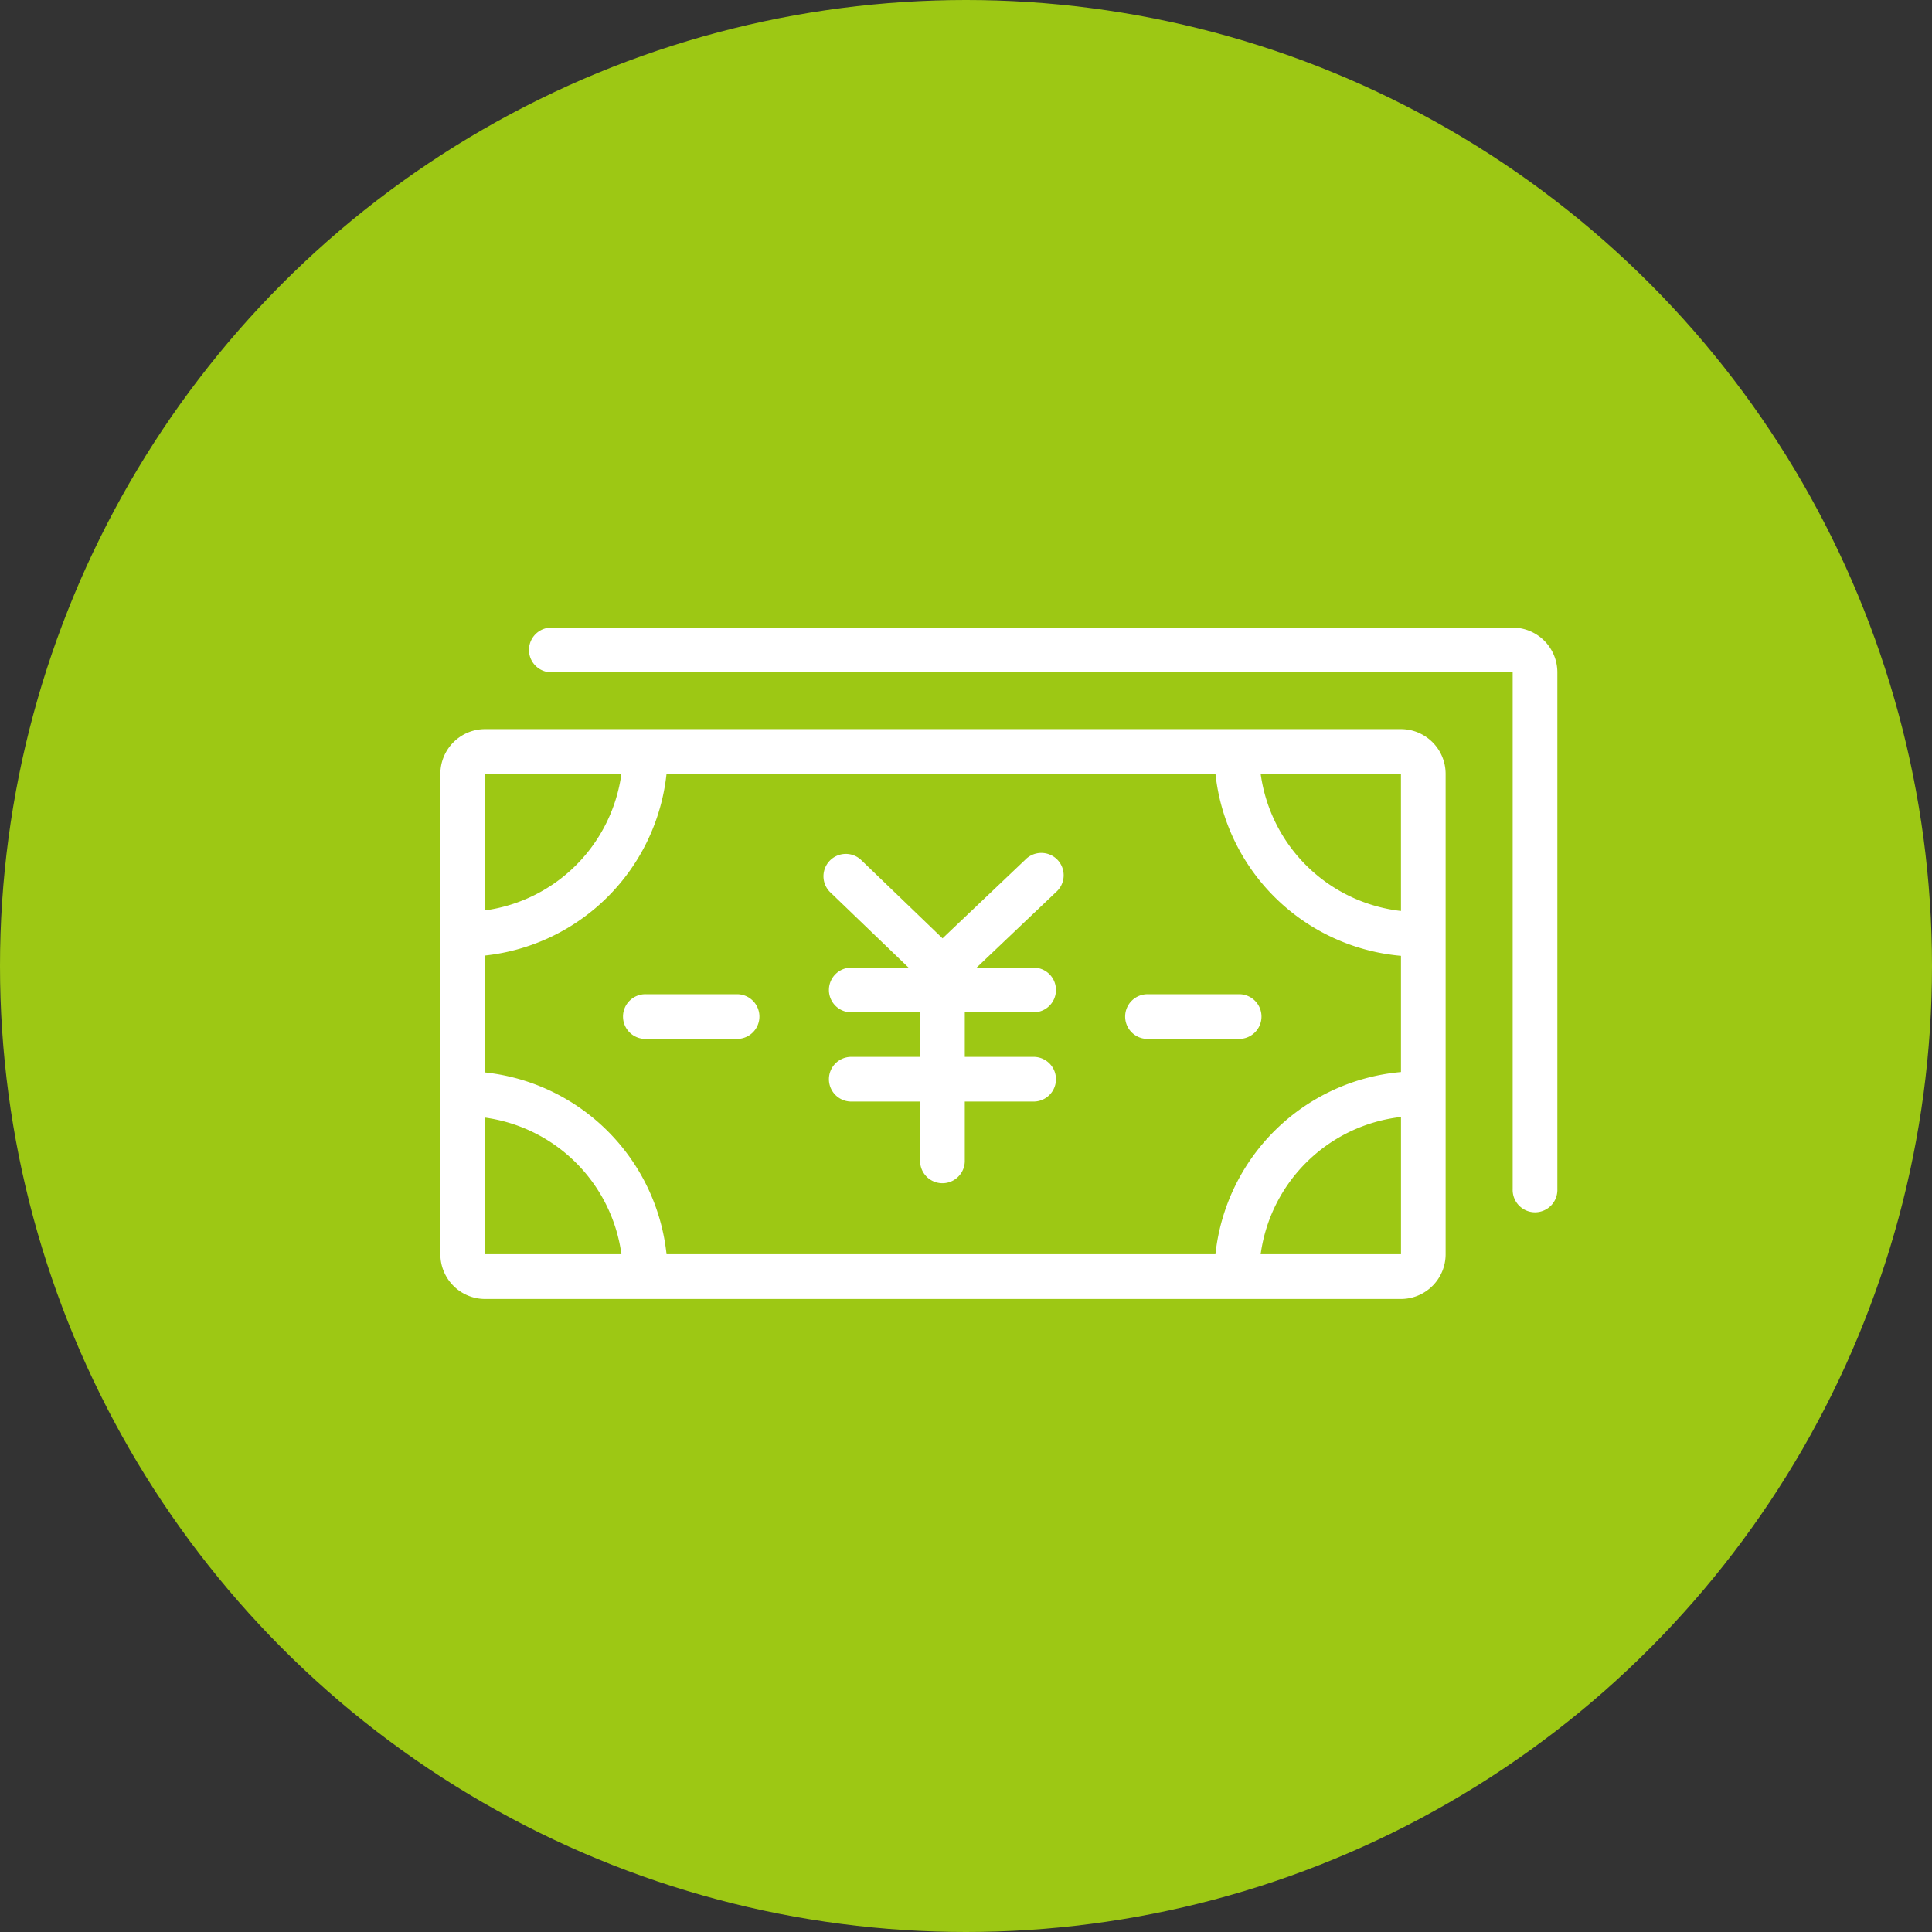 <svg xmlns="http://www.w3.org/2000/svg" xmlns:xlink="http://www.w3.org/1999/xlink" width="79" height="79" viewBox="0 0 79 79"><rect x="0" y="0" width="79" height="79" fill="#333333" stroke="none"/><defs><clipPath id="a"><rect width="45.681" height="27.448" fill="none"/></clipPath></defs><g transform="translate(-281 -3329)"><circle cx="39.5" cy="39.5" r="39.5" transform="translate(281 3329)" fill="#9dc814"/><g transform="translate(299 3354.663)"><g transform="translate(0 0)" clip-path="url(#a)"><path d="M39.285,6.13H1.835A1.829,1.829,0,0,0,.007,7.957v6.5c0,.026-.007.049-.007.075s.005.051.007.076v6.352C.005,20.98,0,21,0,21.03s.005.049.007.075v6.5a1.83,1.83,0,0,0,1.827,1.827h37.45A1.83,1.83,0,0,0,41.112,27.6V7.957A1.829,1.829,0,0,0,39.285,6.13M1.835,15.388a8.368,8.368,0,0,0,7.42-7.432H31.7A8.367,8.367,0,0,0,39.286,15.4v4.752A8.367,8.367,0,0,0,31.7,27.6H9.255a8.368,8.368,0,0,0-7.42-7.432Zm37.451-1.822a6.534,6.534,0,0,1-5.737-5.61h5.736ZM7.41,7.957a6.531,6.531,0,0,1-5.575,5.585V7.957ZM1.835,22.015A6.532,6.532,0,0,1,7.41,27.6H1.835ZM33.549,27.6a6.534,6.534,0,0,1,5.738-5.61V27.6Z" transform="translate(0 -1.979)" fill="#fff"/><path d="M45.571,0H6.231a.914.914,0,0,0,0,1.827H45.571V22.964a.914.914,0,1,0,1.827,0V1.827A1.829,1.829,0,0,0,45.571,0" transform="translate(-1.717 0)" fill="#fff"/><path d="M26.62,18.31H24.276a.913.913,0,1,0,0,1.827h2.815v1.822H24.276a.913.913,0,1,0,0,1.827h2.815v2.456a.914.914,0,0,0,1.827,0V23.786h2.815a.913.913,0,1,0,0-1.827H28.918V20.137h2.815a.913.913,0,1,0,0-1.827H29.4l3.249-3.089A.914.914,0,1,0,31.388,13.9l-3.38,3.213L24.672,13.9a.914.914,0,0,0-1.267,1.317Z" transform="translate(-7.468 -4.406)" fill="#fff"/><path d="M12,23.968H15.75a.914.914,0,0,0,0-1.827H12a.914.914,0,1,0,0,1.827" transform="translate(-3.581 -7.15)" fill="#fff"/><path d="M42.324,23.968h3.747a.914.914,0,0,0,0-1.827H42.324a.914.914,0,1,0,0,1.827" transform="translate(-13.372 -7.15)" fill="#fff"/></g></g></g></svg>